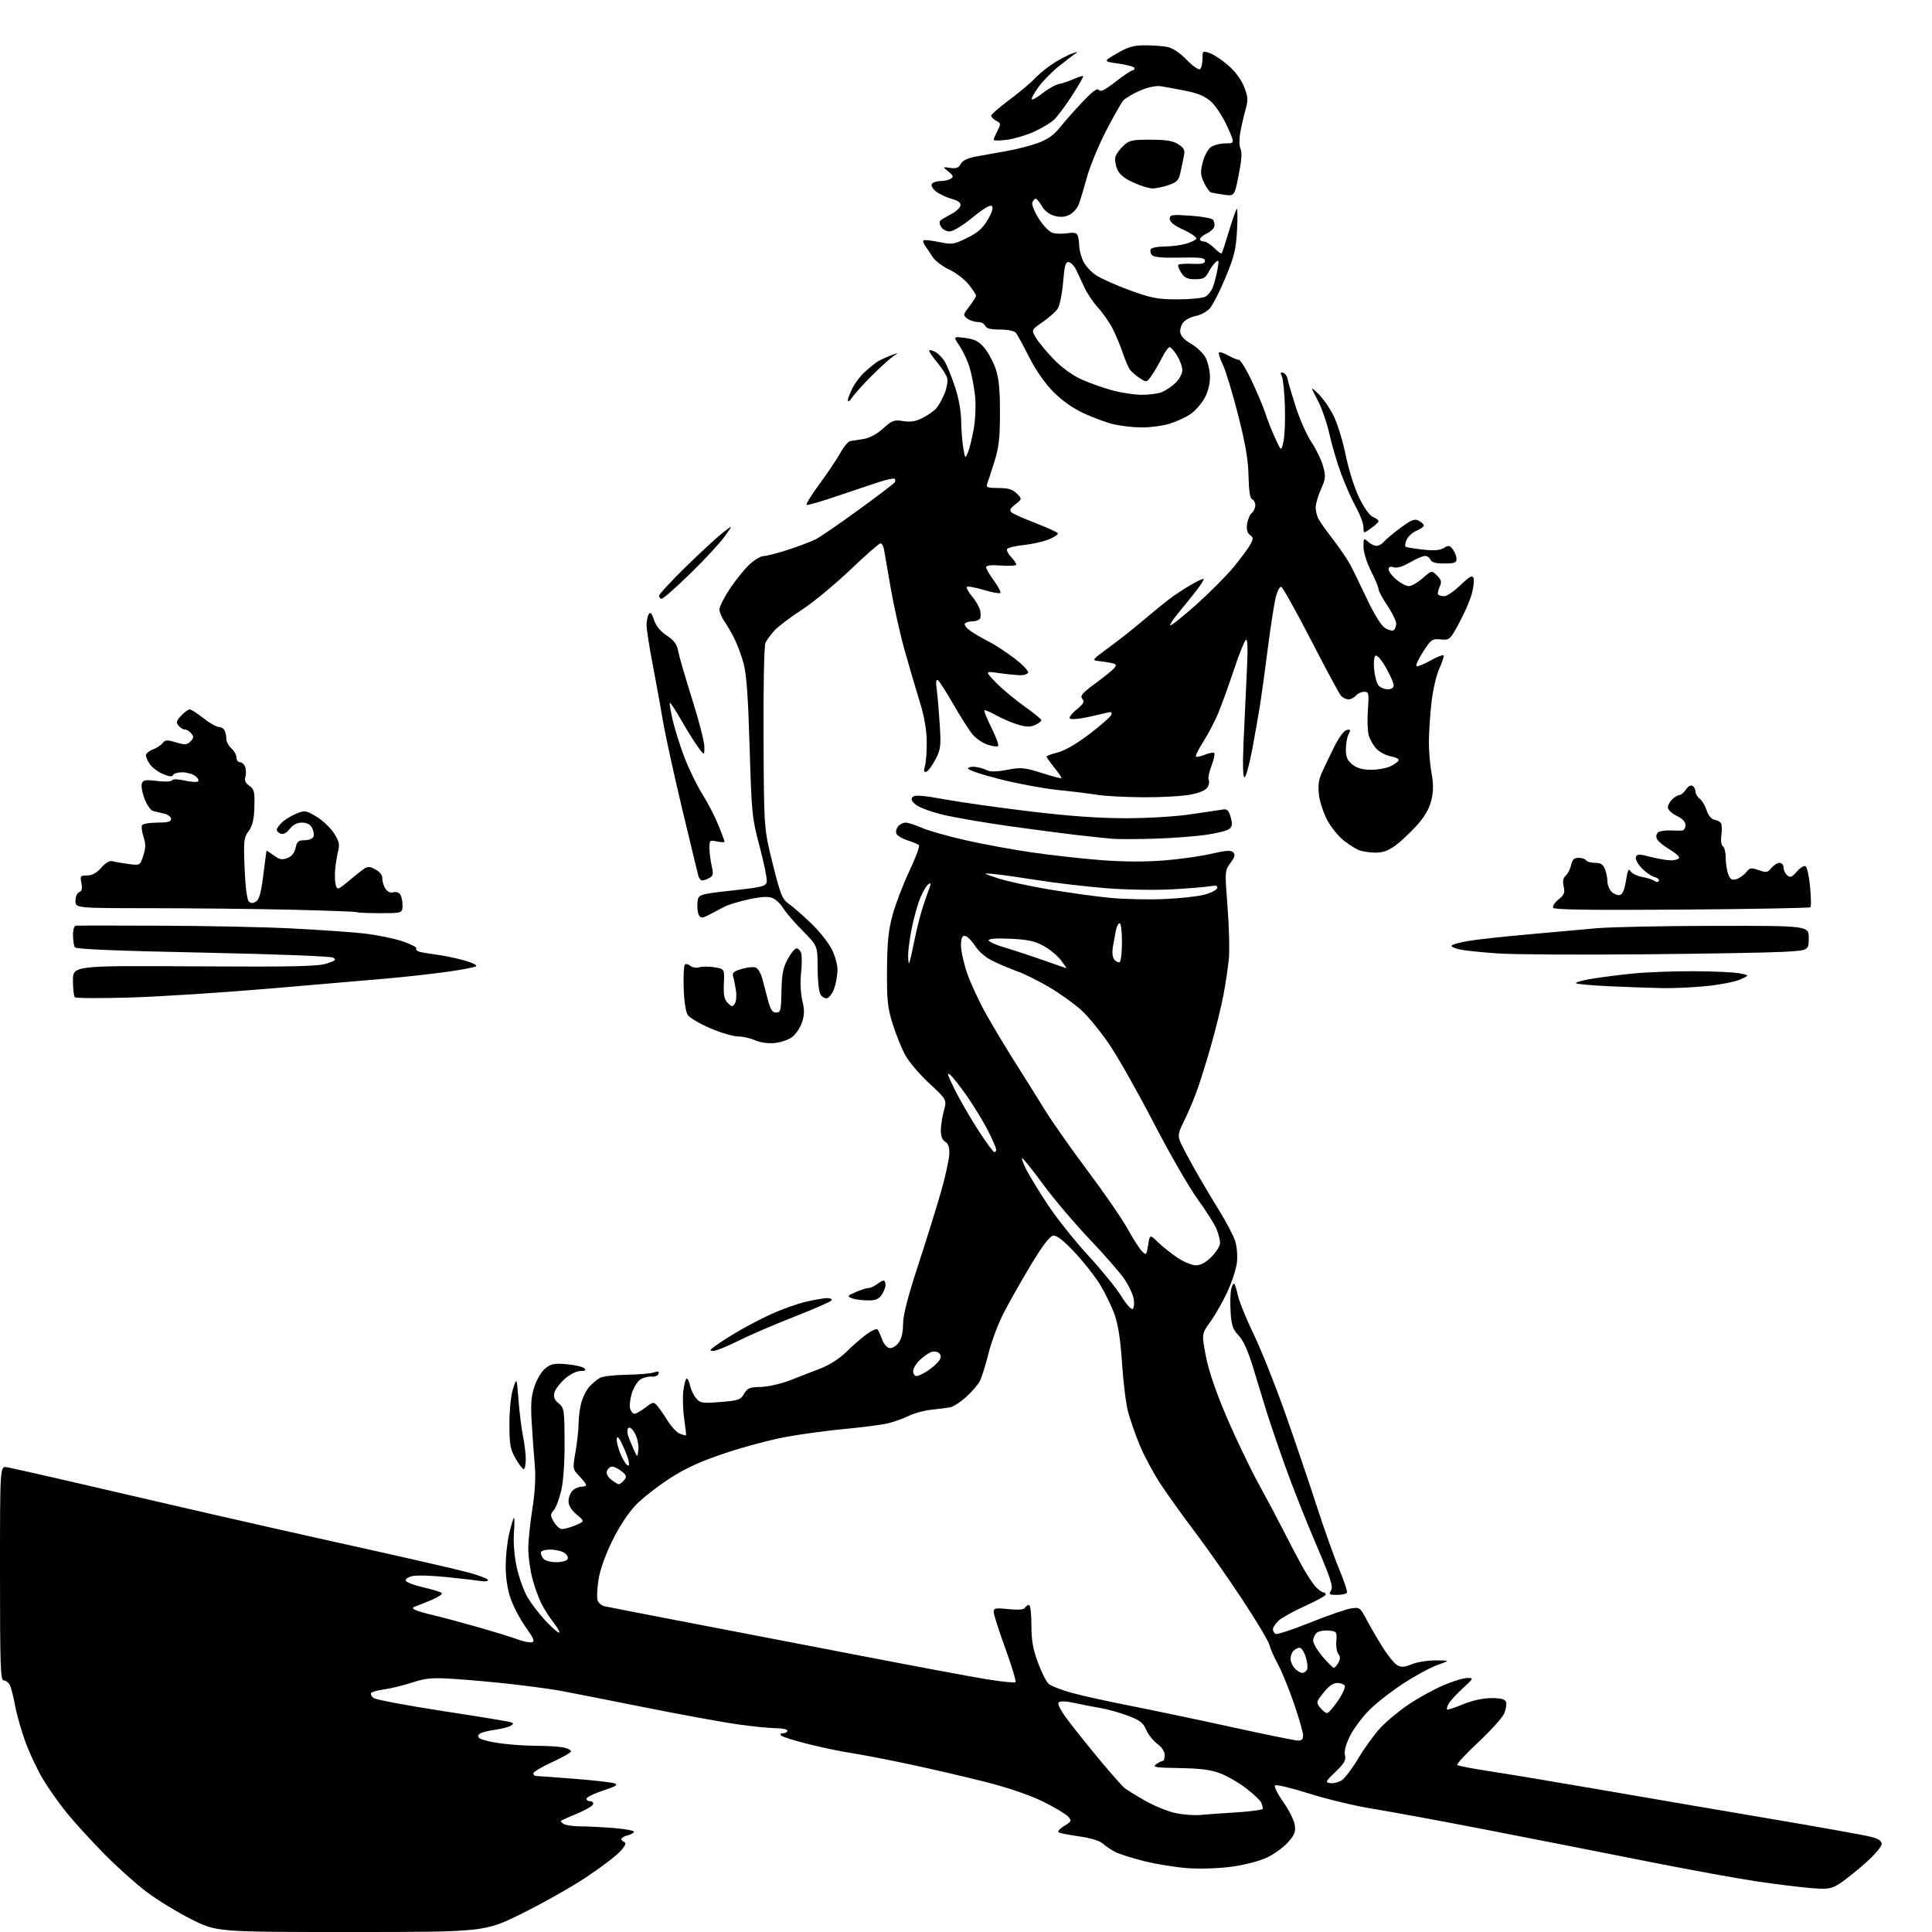 <?xml version="1.0" encoding="UTF-8" standalone="no"?>
<svg 
  version="1.1" 
  xmlns="http://www.w3.org/2000/svg" 
  xmlns:xlink="http://www.w3.org/1999/xlink" 
  xmlns:svg="http://www.w3.org/2000/svg"
  xmlns:rdf="http://www.w3.org/1999/02/22-rdf-syntax-ns#"
  xmlns:cc="http://creativecommons.org/ns#"
  xmlns:dc="http://purl.org/dc/elements/1.1/"
  viewBox="0 0 768 768"
  width="768"
  height="768"
>
<style>svg {background-color: white; }</style>"
<path stroke="none" fill="black" fill-rule="evenodd" d="M139.42,768.00C86.18,768.00 86.18,768.00 76.07,762.94C70.51,760.15 62.48,755.25 58.23,752.03C53.98,748.81 46.36,741.98 41.31,736.84C36.25,731.70 29.61,724.42 26.54,720.65C23.48,716.88 19.17,710.78 16.98,707.09C14.79,703.40 11.69,696.78 10.08,692.37C8.47,687.97 6.63,681.48 5.99,677.96C5.35,674.44 4.40,670.75 3.88,669.78C3.36,668.80 2.27,668.00 1.46,668.00C0.20,668.00 -0.00,662.14 -0.00,625.39C-0.00,582.77 -0.00,582.77 2.75,583.25C4.26,583.51 12.70,585.39 21.50,587.41C30.30,589.44 52.80,594.65 71.50,598.98C90.20,603.32 121.92,610.49 142.00,614.92C162.07,619.35 181.99,623.94 186.25,625.10C190.51,626.27 194.00,627.62 194.00,628.09C194.00,628.56 192.76,628.75 191.25,628.50C189.74,628.25 183.69,627.55 177.80,626.94C171.92,626.32 165.71,626.13 164.00,626.50C162.29,626.88 161.07,627.70 161.28,628.34C161.49,628.97 164.64,630.17 168.27,631.00C171.90,631.82 175.20,632.83 175.59,633.24C175.99,633.64 174.33,634.82 171.90,635.85C169.48,636.89 166.60,638.05 165.50,638.43C163.84,639.02 163.75,639.27 165.00,639.94C165.82,640.38 168.97,641.31 172.00,642.00C175.03,642.69 182.90,644.80 189.50,646.68C196.10,648.56 203.36,650.80 205.64,651.64C207.92,652.49 210.51,653.03 211.40,652.84C212.70,652.57 212.22,651.37 208.98,646.82C206.76,643.69 204.05,638.56 202.97,635.41C201.72,631.79 201.01,627.08 201.02,622.59C201.02,618.69 201.64,612.89 202.40,609.70C203.15,606.52 203.99,603.68 204.27,603.40C204.55,603.12 204.56,605.73 204.30,609.19C204.01,612.97 204.44,618.45 205.38,622.86C206.24,626.91 208.16,632.30 209.65,634.84C211.14,637.39 214.37,641.61 216.82,644.24C219.27,646.86 221.70,649.00 222.22,649.00C222.74,649.00 221.84,647.31 220.22,645.25C218.59,643.19 216.34,639.67 215.21,637.44C214.08,635.21 212.44,630.64 211.58,627.30C210.71,623.95 210.00,618.71 210.00,615.65C210.00,612.58 210.72,605.51 211.61,599.93C212.65,593.37 213.00,587.27 212.60,582.64C212.26,578.72 211.71,571.16 211.38,565.85C210.90,558.24 211.13,555.12 212.46,551.11C213.42,548.24 215.32,545.10 216.83,543.91C219.08,542.12 220.41,541.87 225.37,542.31C228.59,542.60 231.72,543.32 232.32,543.92C233.09,544.69 232.65,545.00 230.73,545.00C229.18,545.00 226.60,546.29 224.53,548.11C222.58,549.82 220.71,552.30 220.38,553.61C219.94,555.36 220.39,556.50 222.07,557.86C224.25,559.62 224.37,560.39 224.43,573.11C224.47,581.28 223.96,588.84 223.10,592.50C222.34,595.80 221.00,599.32 220.14,600.32C218.73,601.94 218.72,602.42 220.07,604.81C220.89,606.28 222.25,607.62 223.08,607.78C223.91,607.94 226.37,607.33 228.54,606.42C232.49,604.77 232.49,604.77 229.24,602.06C227.11,600.28 226.00,598.46 226.00,596.75C226.00,595.32 226.71,593.44 227.57,592.57C228.44,591.71 230.01,591.00 231.07,591.00C232.13,591.00 233.00,590.69 233.00,590.30C233.00,589.92 231.78,588.34 230.30,586.79C227.61,583.99 227.60,583.94 228.80,576.97C229.46,573.11 230.00,568.06 230.01,565.73C230.01,563.40 230.50,559.70 231.10,557.50C231.70,555.30 233.16,552.45 234.35,551.16C235.53,549.87 237.40,548.32 238.50,547.71C239.60,547.10 244.32,546.55 249.00,546.49C253.68,546.42 258.57,546.01 259.87,545.58C261.66,544.98 262.12,545.12 261.76,546.15C261.49,546.89 260.25,547.38 258.99,547.23C257.73,547.09 255.72,547.61 254.54,548.38C253.35,549.16 251.82,551.66 251.13,553.94C250.45,556.22 250.17,558.97 250.51,560.04C250.86,561.12 251.62,562.00 252.22,562.00C252.82,562.00 254.76,560.89 256.54,559.54C259.56,557.24 259.86,557.19 261.25,558.79C262.07,559.73 263.95,562.43 265.42,564.80C266.88,567.16 269.08,569.47 270.29,569.93C271.51,570.39 272.59,570.69 272.70,570.60C272.82,570.50 272.49,567.52 271.97,563.96C271.46,560.41 271.31,555.36 271.65,552.75C271.98,550.14 272.59,548.00 273.00,548.00C273.41,548.00 274.00,549.27 274.31,550.81C274.62,552.36 275.69,554.60 276.69,555.78C278.36,557.78 279.12,557.90 286.39,557.32C293.54,556.75 294.41,556.45 295.78,554.06C297.08,551.79 297.99,551.42 302.39,551.33C305.22,551.27 310.41,550.10 314.00,548.71C317.57,547.32 323.12,545.17 326.31,543.93C329.74,542.60 333.84,539.96 336.31,537.51C338.62,535.22 342.20,532.08 344.28,530.54C346.35,528.99 348.38,528.04 348.78,528.43C349.17,528.82 349.99,530.57 350.59,532.32C351.19,534.07 352.50,535.66 353.50,535.86C354.55,536.06 356.10,535.21 357.14,533.86C358.34,532.30 358.96,529.76 358.98,526.35C358.99,522.81 360.87,515.48 365.00,502.85C368.31,492.76 372.41,479.55 374.14,473.50C375.86,467.45 377.31,460.78 377.37,458.67C377.44,456.00 376.95,454.55 375.74,453.87C374.61,453.24 374.00,451.69 374.00,449.46C374.00,447.57 374.54,444.03 375.19,441.58C376.38,437.13 376.38,437.13 369.41,430.67C365.57,427.12 361.25,422.03 359.81,419.36C358.36,416.69 356.13,411.12 354.84,407.00C352.83,400.54 352.51,397.55 352.60,385.50C352.68,374.55 353.16,369.79 354.83,363.65C356.01,359.33 359.01,351.48 361.51,346.22C364.00,340.95 365.70,336.33 365.27,335.94C364.85,335.56 362.78,334.69 360.68,334.02C358.58,333.35 356.62,332.16 356.32,331.39C356.02,330.61 356.33,329.31 357.01,328.49C357.69,327.67 359.03,327.00 360.00,327.00C360.96,327.00 363.82,327.92 366.37,329.04C368.91,330.17 376.73,332.39 383.74,333.98C390.76,335.58 402.80,337.79 410.50,338.89C418.20,340.00 430.57,341.37 438.00,341.94C446.85,342.61 455.45,342.64 462.96,342.02C469.26,341.50 477.71,340.30 481.72,339.35C487.33,338.03 489.30,337.90 490.21,338.81C491.11,339.71 490.86,340.70 489.12,343.06C486.87,346.10 486.86,346.27 487.97,360.57C488.59,368.52 488.82,377.83 488.48,381.26C488.13,384.69 487.18,391.10 486.35,395.50C485.52,399.90 483.27,409.05 481.35,415.83C479.42,422.61 476.75,431.08 475.41,434.64C474.07,438.21 471.85,443.33 470.49,446.02C468.54,449.87 468.22,451.44 468.97,453.43C469.50,454.81 472.03,459.67 474.59,464.22C477.15,468.78 481.62,476.32 484.52,481.00C487.42,485.68 490.35,491.25 491.02,493.39C491.69,495.53 492.00,499.35 491.69,501.89C491.39,504.42 489.69,509.65 487.91,513.50C486.13,517.35 483.10,522.69 481.17,525.37C477.66,530.23 477.66,530.23 479.35,539.09C480.47,544.90 483.30,553.21 487.57,563.22C491.16,571.63 496.93,583.67 500.40,590.00C503.87,596.33 508.40,604.88 510.48,609.00C512.55,613.12 515.75,619.20 517.58,622.51C519.41,625.81 521.84,629.53 522.99,630.76C524.14,631.99 525.51,633.00 526.04,633.00C526.57,633.00 527.00,633.39 527.00,633.86C527.00,634.33 523.29,636.38 518.75,638.43C514.21,640.47 509.49,643.09 508.25,644.24C507.01,645.40 506.00,646.92 506.00,647.62C506.00,648.31 506.45,649.16 507.01,649.50C507.56,649.85 513.71,647.84 520.67,645.05C527.63,642.26 534.96,639.71 536.95,639.39C540.50,638.82 540.64,638.93 543.42,644.16C544.98,647.10 547.89,652.07 549.88,655.21C551.87,658.36 554.41,661.41 555.52,662.01C557.04,662.83 558.45,662.71 561.24,661.55C563.27,660.70 567.54,660.01 570.72,660.03C576.50,660.07 576.50,660.07 571.50,661.83C568.75,662.79 562.65,666.09 557.95,669.14C553.24,672.20 547.12,676.98 544.33,679.77C541.54,682.55 538.09,687.19 536.65,690.07C534.94,693.50 534.25,696.15 534.65,697.73C535.13,699.67 534.40,700.96 530.90,704.32C526.83,708.22 526.69,708.52 528.83,708.83C530.09,709.01 532.14,708.48 533.39,707.66C534.65,706.84 537.63,702.87 540.03,698.84C542.42,694.80 546.40,689.35 548.86,686.71C551.33,684.08 556.45,679.86 560.24,677.34C564.03,674.82 570.14,671.47 573.82,669.91C577.49,668.34 581.73,667.04 583.23,667.03C585.90,667.00 585.87,667.08 581.41,671.19C578.91,673.49 576.41,676.23 575.85,677.27C575.30,678.32 575.01,679.34 575.22,679.55C575.43,679.77 578.28,678.84 581.55,677.49C585.23,675.98 589.52,675.04 592.78,675.02C596.60,675.01 598.22,675.42 598.65,676.52C598.97,677.35 598.66,679.40 597.97,681.07C597.28,682.73 592.65,687.89 587.68,692.53C582.70,697.17 578.92,701.26 579.28,701.61C579.63,701.96 585.45,703.08 592.21,704.10C598.97,705.12 618.90,708.45 636.50,711.49C654.10,714.53 684.34,719.71 703.69,722.98C723.05,726.26 740.93,729.46 743.44,730.09C746.76,730.92 748.00,731.73 748.00,733.05C748.00,734.05 745.04,737.49 741.43,740.69C737.82,743.88 733.21,747.54 731.18,748.82C727.92,750.87 726.67,751.07 720.17,750.57C716.14,750.26 706.46,749.07 698.67,747.93C690.88,746.78 671.23,743.20 655.00,739.97C638.77,736.74 610.42,731.17 592.00,727.58C573.58,724.00 552.80,720.16 545.83,719.04C538.86,717.93 527.43,715.20 520.42,712.97C513.41,710.75 507.31,709.29 506.86,709.74C506.41,710.19 507.86,713.12 510.08,716.25C512.30,719.38 514.36,723.46 514.66,725.32C515.12,728.11 514.67,729.31 512.04,732.30C510.29,734.29 506.51,737.03 503.63,738.40C500.56,739.85 494.69,741.37 489.45,742.06C484.29,742.75 476.90,742.98 472.00,742.62C467.32,742.26 459.68,741.03 455.00,739.87C450.32,738.71 445.15,737.09 443.50,736.27C441.85,735.44 439.58,733.93 438.46,732.91C437.20,731.76 433.66,730.66 429.10,730.01C425.07,729.44 421.33,728.71 420.80,728.38C420.27,728.05 421.27,726.91 423.03,725.84C426.01,724.02 426.11,723.78 424.60,722.11C423.71,721.12 419.27,718.47 414.74,716.22C409.68,713.71 401.09,710.75 392.50,708.54C384.80,706.57 371.24,703.40 362.38,701.51C353.51,699.61 342.93,697.56 338.88,696.95C334.82,696.34 327.00,694.72 321.50,693.35C316.00,691.98 311.07,690.44 310.55,689.93C309.96,689.35 310.24,689.00 311.30,689.00C312.24,689.00 313.00,688.55 313.00,688.00C313.00,687.45 311.05,687.00 308.67,687.00C306.29,687.00 299.43,686.32 293.42,685.48C287.42,684.65 270.35,681.53 255.50,678.55C240.65,675.58 225.80,672.65 222.50,672.06C219.20,671.46 210.88,670.32 204.00,669.54C197.12,668.75 186.72,667.80 180.89,667.42C171.68,666.84 169.43,667.02 163.89,668.82C160.37,669.96 155.36,671.20 152.74,671.56C150.12,671.93 147.76,672.58 147.50,673.00C147.24,673.43 147.67,674.31 148.46,674.96C149.24,675.62 161.50,677.93 175.69,680.11C189.89,682.28 202.16,684.30 202.97,684.59C204.27,685.05 204.27,685.22 202.97,686.04C202.16,686.55 199.42,687.25 196.88,687.60C194.34,687.94 191.64,688.60 190.89,689.07C189.96,689.64 189.85,690.25 190.53,690.93C191.09,691.49 194.68,692.40 198.52,692.95C202.36,693.51 208.93,693.97 213.12,693.98C217.32,693.99 222.16,694.28 223.88,694.62C225.59,694.97 227.00,695.66 227.00,696.15C227.00,696.65 223.62,698.59 219.50,700.47C215.37,702.35 212.00,704.36 212.00,704.94C212.00,705.52 212.54,706.00 213.19,706.00C213.85,706.00 220.68,706.49 228.37,707.10C236.07,707.70 243.24,708.52 244.31,708.92C245.82,709.48 244.83,710.10 239.91,711.72C236.42,712.86 233.40,714.29 233.20,714.90C233.00,715.50 233.58,716.00 234.50,716.00C235.42,716.00 235.98,716.56 235.76,717.23C235.53,717.91 232.68,719.58 229.42,720.93C226.16,722.28 223.29,723.55 223.03,723.75C222.77,723.95 223.22,724.53 224.03,725.04C224.84,725.55 227.75,725.98 230.50,725.99C233.25,726.00 239.21,726.30 243.75,726.65C248.29,727.01 252.00,727.67 252.00,728.13C252.00,728.59 250.88,729.24 249.50,729.59C248.12,729.93 247.00,730.58 247.00,731.03C247.00,731.47 247.56,732.04 248.25,732.29C249.08,732.58 248.49,733.84 246.50,736.00C244.85,737.80 238.78,742.41 233.00,746.24C227.22,750.08 215.79,756.54 207.58,760.61C192.66,768.00 192.66,768.00 139.42,768.00zM477.00,721.48C479.48,721.25 486.11,720.78 491.75,720.43C497.39,720.07 502.00,719.42 502.00,718.97C502.00,718.53 501.74,717.48 501.41,716.64C501.09,715.80 498.42,713.25 495.48,710.98C492.54,708.71 487.86,705.99 485.08,704.94C481.35,703.52 477.12,702.97 468.88,702.84C459.32,702.69 457.99,702.48 459.56,701.33C460.56,700.60 461.75,700.00 462.19,700.00C462.64,700.00 463.00,698.96 463.00,697.69C463.00,696.28 461.83,694.51 460.00,693.16C458.35,691.94 456.37,689.43 455.60,687.58C454.45,684.83 453.13,683.82 448.35,682.02C445.13,680.81 440.25,679.45 437.50,678.98C434.75,678.52 430.09,677.61 427.15,676.96C423.72,676.21 421.46,676.14 420.84,676.76C420.22,677.38 421.76,680.19 425.12,684.61C428.01,688.40 433.76,695.55 437.91,700.50C442.07,705.45 446.15,710.06 446.98,710.74C447.82,711.42 451.43,713.66 455.00,715.70C458.57,717.75 463.98,719.98 467.00,720.66C470.02,721.34 474.52,721.71 477.00,721.48zM515.75,691.89C517.42,691.97 518.00,691.45 518.00,689.85C518.00,688.67 516.36,682.93 514.35,677.10C512.35,671.27 509.47,664.25 507.97,661.50C506.46,658.75 504.96,655.33 504.63,653.90C504.30,652.46 499.47,644.36 493.88,635.90C488.30,627.43 479.77,615.27 474.92,608.87C470.08,602.47 463.89,593.83 461.17,589.66C458.45,585.49 454.83,578.73 453.12,574.64C451.42,570.55 449.32,564.57 448.46,561.35C447.60,558.13 446.51,549.42 446.03,542.00C445.44,532.85 444.50,526.62 443.11,522.68C441.98,519.48 439.39,514.12 437.36,510.77C435.32,507.42 430.73,501.58 427.16,497.79C422.63,492.98 420.06,490.99 418.65,491.20C417.28,491.40 414.44,495.12 409.84,502.75C406.11,508.93 401.26,517.50 399.05,521.79C396.84,526.07 394.09,533.36 392.95,537.98C391.80,542.60 390.24,547.57 389.49,549.02C388.74,550.46 386.31,553.29 384.09,555.30C381.87,557.31 379.03,559.16 377.78,559.41C376.52,559.66 373.17,560.10 370.32,560.38C367.47,560.66 363.42,561.75 361.32,562.80C359.22,563.85 355.48,565.19 353.00,565.79C350.52,566.38 342.88,567.38 336.00,568.02C329.12,568.65 318.55,570.07 312.50,571.19C306.45,572.30 295.52,575.21 288.20,577.66C278.41,580.94 272.63,583.58 266.26,587.68C261.51,590.75 255.46,595.47 252.83,598.17C249.90,601.19 246.28,606.66 243.49,612.29C240.69,617.96 238.55,623.94 237.93,627.85C237.38,631.34 237.20,635.05 237.53,636.09C237.86,637.14 239.12,638.23 240.32,638.51C241.52,638.79 257.57,641.91 276.00,645.44C294.43,648.97 325.70,654.99 345.50,658.82C365.30,662.65 386.35,666.57 392.27,667.54C398.19,668.51 403.32,669.02 403.66,668.67C404.01,668.33 402.20,662.30 399.64,655.27C397.08,648.25 394.99,641.72 395.00,640.77C395.00,639.25 395.73,639.11 400.86,639.64C404.75,640.05 406.96,639.88 407.42,639.13C407.80,638.51 408.54,638.00 409.06,638.00C409.58,638.00 410.00,641.57 410.00,645.94C410.00,652.02 410.61,655.52 412.59,660.87C414.01,664.71 415.92,668.52 416.84,669.35C417.75,670.17 421.88,671.78 426.00,672.92C430.12,674.06 440.48,676.35 449.00,678.02C457.52,679.68 475.52,683.46 489.00,686.41C502.48,689.36 514.51,691.83 515.75,691.89zM527.50,680.98C528.05,680.99 530.01,678.78 531.86,676.07C533.70,673.37 534.91,670.67 534.55,670.07C534.18,669.48 532.82,669.00 531.53,669.00C529.99,669.00 528.11,670.33 526.12,672.84C523.20,676.54 523.15,676.77 524.79,678.83C525.73,680.01 526.95,680.98 527.50,680.98zM517.69,665.00C518.44,665.00 519.31,664.34 519.62,663.54C519.93,662.74 519.66,660.49 519.01,658.54C518.37,656.59 517.29,655.00 516.62,655.00C515.95,655.00 514.86,655.54 514.20,656.20C513.54,656.86 513.00,658.29 513.00,659.37C513.00,660.46 513.74,662.17 514.65,663.17C515.57,664.18 516.93,665.00 517.69,665.00zM530.21,662.97C530.61,662.99 531.43,662.07 532.03,660.94C532.84,659.42 532.84,658.51 532.02,657.52C531.40,656.77 531.03,654.44 531.20,652.33C531.49,648.65 531.37,648.49 528.18,648.18C526.36,648.01 524.22,648.40 523.43,649.05C522.65,649.71 522.00,651.13 522.00,652.20C522.00,653.28 523.69,656.13 525.75,658.55C527.81,660.96 529.82,662.95 530.21,662.97zM531.43,634.00C528.36,634.00 528.11,633.80 529.11,632.20C530.03,630.72 528.95,627.39 523.18,613.95C519.30,604.90 513.79,590.98 510.94,583.00C508.09,575.02 504.71,565.12 503.44,561.00C502.17,556.88 499.78,549.06 498.13,543.62C496.12,536.99 494.22,532.80 492.36,530.86C490.06,528.45 489.52,526.89 489.18,521.51C488.96,517.96 489.07,513.86 489.43,512.41C489.80,510.95 490.34,510.01 490.64,510.30C490.93,510.60 491.61,512.79 492.14,515.17C492.67,517.55 495.49,524.45 498.41,530.50C501.33,536.55 506.90,550.50 510.79,561.50C514.67,572.50 520.34,589.17 523.37,598.54C526.40,607.90 530.47,619.33 532.41,623.93C534.35,628.53 535.70,632.68 535.41,633.15C535.12,633.62 533.33,634.00 531.43,634.00zM221.14,621.00C223.20,621.00 225.20,620.48 225.59,619.85C225.99,619.21 225.48,618.09 224.46,617.35C223.45,616.61 220.90,616.00 218.81,616.00C216.35,616.00 215.00,616.46 215.00,617.30C215.00,618.01 215.54,619.14 216.20,619.80C216.86,620.46 219.08,621.00 221.14,621.00zM245.99,590.00C246.41,590.00 247.36,589.27 248.10,588.39C249.24,587.00 249.10,586.50 247.11,584.89C245.83,583.85 244.14,583.00 243.36,583.00C242.58,583.00 241.65,583.75 241.30,584.66C240.90,585.72 241.49,586.98 242.94,588.16C244.20,589.17 245.57,590.00 245.99,590.00zM208.18,584.00C207.74,584.00 206.27,582.09 204.93,579.75C202.82,576.07 202.50,574.23 202.50,566.00C202.50,560.41 203.10,554.65 203.96,552.00C205.41,547.50 205.41,547.50 206.11,556.50C206.49,561.45 207.29,567.92 207.90,570.89C208.50,573.85 209.00,578.01 209.00,580.14C209.00,582.26 208.63,584.00 208.18,584.00zM249.89,582.57C250.42,582.24 249.66,579.33 248.16,575.93C246.31,571.72 245.40,570.48 245.19,571.89C245.01,573.01 245.79,576.00 246.91,578.53C248.03,581.07 249.37,582.89 249.89,582.57zM253.76,576.31C253.95,574.56 253.40,571.73 252.52,570.03C251.64,568.33 250.47,567.21 249.92,567.55C249.37,567.89 249.22,569.14 249.58,570.33C249.94,571.53 250.95,574.08 251.82,576.00C253.40,579.50 253.40,579.50 253.76,576.31zM364.35,547.00C365.10,547.00 367.19,545.99 369.01,544.75C370.83,543.51 372.79,541.72 373.38,540.78C374.15,539.54 374.14,538.74 373.33,537.93C372.71,537.31 371.37,537.07 370.35,537.39C369.33,537.71 367.26,539.13 365.75,540.53C364.24,541.93 363.00,543.96 363.00,545.04C363.00,546.12 363.61,547.00 364.35,547.00zM283.63,537.00C281.94,537.00 281.99,536.80 284.12,535.18C285.43,534.18 289.29,531.68 292.70,529.64C296.11,527.59 302.26,524.36 306.37,522.47C310.48,520.57 316.69,518.34 320.17,517.52C323.65,516.70 327.54,516.02 328.81,516.01C330.08,516.01 330.86,516.42 330.54,516.93C330.23,517.44 323.54,520.37 315.69,523.44C307.83,526.52 297.84,530.82 293.47,533.01C289.11,535.21 284.68,537.00 283.63,537.00zM450.24,520.35C450.78,520.02 450.98,518.24 450.68,516.40C450.38,514.56 448.67,510.93 446.88,508.33C445.09,505.73 438.87,498.62 433.06,492.53C427.25,486.44 418.94,476.63 414.60,470.72C410.25,464.81 406.51,460.16 406.28,460.39C406.05,460.62 406.85,462.75 408.06,465.12C409.27,467.50 413.10,473.73 416.56,478.97C420.02,484.21 427.20,493.23 432.52,499.00C437.83,504.77 443.77,512.08 445.72,515.23C447.67,518.38 449.70,520.69 450.24,520.35zM344.69,516.93C342.39,516.89 339.60,516.49 338.50,516.03C336.71,515.29 336.90,515.03 340.22,513.60C342.26,512.72 344.54,512.00 345.28,512.00C346.01,512.00 347.49,511.34 348.56,510.53C349.63,509.72 350.84,509.05 351.25,509.03C351.66,509.01 352.00,509.80 352.00,510.78C352.00,511.76 351.30,513.56 350.44,514.78C349.24,516.50 347.94,516.98 344.69,516.93zM475.35,502.98C477.27,502.99 479.31,501.89 481.60,499.60C483.47,497.73 485.00,495.24 485.00,494.07C485.00,492.90 484.34,490.36 483.54,488.44C482.74,486.52 479.35,481.20 476.02,476.61C472.69,472.02 464.98,458.65 458.89,446.89C452.80,435.12 444.95,421.16 441.43,415.86C437.91,410.56 432.67,404.09 429.79,401.50C426.90,398.90 421.15,394.80 417.02,392.38C412.88,389.96 407.48,387.25 405.00,386.36C402.52,385.48 398.19,383.68 395.37,382.36C391.96,380.77 389.37,378.64 387.61,375.99C386.16,373.79 384.30,372.00 383.49,372.00C382.43,372.00 382.00,373.11 382.00,375.82C382.00,377.93 383.10,382.89 384.45,386.84C385.79,390.80 389.23,398.19 392.08,403.27C394.94,408.35 400.28,417.23 403.95,423.00C407.61,428.77 412.83,437.10 415.53,441.50C418.24,445.90 425.84,456.70 432.42,465.50C439.01,474.30 446.13,484.65 448.25,488.50C450.36,492.35 452.91,496.32 453.91,497.33C455.66,499.10 455.74,499.02 456.40,494.92C457.07,490.68 457.07,490.68 460.29,493.78C462.05,495.49 465.52,498.25 468.00,499.92C470.48,501.60 473.78,502.97 475.35,502.98zM395.25,457.98C395.66,457.99 396.00,457.54 396.00,456.97C396.00,456.41 394.59,453.14 392.87,449.72C391.15,446.30 387.53,440.29 384.82,436.36C382.12,432.44 378.97,428.39 377.83,427.36C376.22,425.92 376.59,427.20 379.46,433.00C381.51,437.12 385.73,444.43 388.84,449.23C391.95,454.04 394.84,457.98 395.25,457.98zM307.86,414.63C305.27,414.87 302.14,414.42 300.14,413.52C298.28,412.68 295.23,412.00 293.35,412.00C291.47,412.00 286.51,410.54 282.33,408.75C278.15,406.96 274.13,404.58 273.39,403.46C272.59,402.25 271.93,397.91 271.77,392.80C271.62,388.06 271.83,383.85 272.23,383.45C272.63,383.05 273.62,383.27 274.43,383.94C275.25,384.62 276.83,384.87 277.99,384.50C279.14,384.14 281.87,384.14 284.05,384.51C288.01,385.18 288.01,385.18 287.75,391.05C287.56,395.60 287.90,397.33 289.29,398.71C290.85,400.28 291.20,400.31 292.08,399.00C292.63,398.18 292.86,395.93 292.59,394.00C292.32,392.07 291.82,389.57 291.48,388.43C290.96,386.69 291.49,386.17 294.83,385.17C297.01,384.52 299.51,384.26 300.39,384.59C301.26,384.93 302.43,386.85 302.97,388.85C303.51,390.86 304.54,394.75 305.26,397.50C306.27,401.36 307.01,402.50 308.53,402.50C310.32,402.50 310.51,401.73 310.65,394.00C310.78,387.20 311.27,384.66 313.13,381.25C314.41,378.91 315.98,377.00 316.62,377.00C317.26,377.00 318.08,377.78 318.45,378.73C318.81,379.68 318.81,383.25 318.44,386.68C318.05,390.38 318.25,394.86 318.94,397.73C319.84,401.52 319.81,403.39 318.80,406.43C318.08,408.56 316.31,411.19 314.86,412.26C313.41,413.34 310.26,414.40 307.86,414.63zM52.00,396.52C40.17,396.88 30.16,396.84 29.75,396.42C29.34,396.01 29.00,393.01 29.00,389.76C29.00,383.85 29.00,383.85 77.25,384.14C116.36,384.38 126.32,384.17 129.81,383.04C133.42,381.87 133.84,381.49 132.38,380.67C131.39,380.12 109.14,379.26 80.57,378.68C46.79,378.00 30.26,377.32 29.77,376.58C29.36,375.99 29.02,373.81 29.02,371.75C29.01,369.44 29.48,367.98 30.25,367.94C30.94,367.90 46.12,367.92 64.00,367.98C81.88,368.03 105.28,368.52 116.00,369.07C126.72,369.61 139.55,370.50 144.50,371.05C149.45,371.59 156.32,372.97 159.76,374.10C163.20,375.24 165.78,376.55 165.49,377.01C165.21,377.48 165.76,378.08 166.74,378.34C167.71,378.61 170.75,379.12 173.50,379.48C176.25,379.83 181.11,380.83 184.30,381.71C187.50,382.58 189.75,383.64 189.30,384.07C188.86,384.50 183.32,385.55 177.00,386.41C170.68,387.27 160.10,388.44 153.50,389.00C146.90,389.57 126.20,391.35 107.50,392.95C88.80,394.55 63.83,396.16 52.00,396.52zM328.73,396.81C327.85,396.98 326.65,396.22 326.07,395.13C325.48,394.03 325.00,389.27 325.00,384.55C325.00,375.98 325.00,375.98 319.04,369.96C315.76,366.65 312.31,362.65 311.37,361.06C310.44,359.47 308.60,357.68 307.28,357.08C305.50,356.27 303.12,356.36 297.88,357.46C294.02,358.26 289.55,359.61 287.93,360.46C286.32,361.31 283.60,362.73 281.89,363.63C279.28,365.00 278.63,365.04 277.88,363.88C277.38,363.12 277.10,360.93 277.24,359.00C277.50,355.50 277.50,355.50 291.00,354.00C303.34,352.63 304.53,352.32 304.80,350.42C304.96,349.27 303.68,342.97 301.94,336.42C298.93,325.00 298.76,323.34 297.99,297.00C297.40,277.14 296.74,267.89 295.59,263.72C294.72,260.54 293.05,256.04 291.87,253.72C290.70,251.40 288.90,248.31 287.87,246.85C286.84,245.39 286.00,243.30 286.00,242.21C286.00,241.12 287.89,237.40 290.19,233.95C292.49,230.50 295.98,226.19 297.94,224.37C299.90,222.54 302.46,221.04 303.62,221.03C304.79,221.01 309.21,219.87 313.45,218.48C317.69,217.10 322.59,215.23 324.33,214.33C326.07,213.44 333.71,208.19 341.31,202.67C348.90,197.15 355.36,192.23 355.66,191.75C355.96,191.26 355.96,190.63 355.67,190.34C355.38,190.05 352.97,190.50 350.32,191.34C347.67,192.19 340.11,194.71 333.53,196.95C326.95,199.19 321.17,200.89 320.68,200.73C320.20,200.57 322.46,196.85 325.70,192.47C328.94,188.09 332.71,182.48 334.06,180.01C335.42,177.54 337.20,175.43 338.01,175.33C338.83,175.22 341.21,174.85 343.31,174.51C345.66,174.13 348.63,172.52 351.07,170.32C354.63,167.10 355.41,166.81 359.02,167.39C361.96,167.86 364.02,167.52 366.76,166.12C368.82,165.07 371.24,163.38 372.15,162.36C373.06,161.34 374.54,158.71 375.45,156.51C376.36,154.32 376.85,151.55 376.56,150.36C376.26,149.18 374.42,146.30 372.47,143.97C370.53,141.64 369.14,139.53 369.38,139.29C369.63,139.04 370.70,139.31 371.77,139.88C372.84,140.45 374.45,142.04 375.35,143.41C376.25,144.78 378.11,149.26 379.49,153.38C381.05,158.01 382.03,163.25 382.07,167.18C382.11,170.65 382.49,175.53 382.91,178.00C383.66,182.47 383.67,182.48 384.80,179.77C385.42,178.27 386.45,174.05 387.09,170.39C387.73,166.71 387.97,160.96 387.61,157.51C387.26,154.07 386.31,149.02 385.49,146.28C384.68,143.54 382.85,139.59 381.44,137.50C378.86,133.71 378.86,133.71 383.68,134.34C387.44,134.83 389.10,135.68 391.23,138.18C392.74,139.94 394.76,143.66 395.73,146.44C397.06,150.24 397.50,154.63 397.50,164.00C397.50,174.21 397.08,177.82 395.23,183.72C393.98,187.69 392.70,191.62 392.37,192.47C391.89,193.72 392.72,194.00 396.89,194.00C400.80,194.00 402.51,194.51 404.16,196.16C406.33,198.33 406.33,198.33 403.61,200.50C401.45,202.21 401.16,202.88 402.19,203.73C402.91,204.32 407.20,206.23 411.73,207.97C416.26,209.71 420.19,211.50 420.48,211.96C420.76,212.42 419.15,213.52 416.91,214.42C414.67,215.31 410.16,216.33 406.89,216.67C403.62,217.01 400.68,217.71 400.36,218.22C400.05,218.73 400.74,220.16 401.90,221.39C403.05,222.62 404.00,223.99 404.00,224.43C404.00,224.88 401.30,225.05 398.00,224.81C393.99,224.52 392.00,224.74 392.00,225.49C392.00,226.10 393.40,228.52 395.12,230.85C396.84,233.18 397.96,235.37 397.63,235.71C397.29,236.04 394.31,235.50 391.00,234.50C387.69,233.50 384.71,232.96 384.37,233.30C384.03,233.64 384.93,235.32 386.38,237.03C387.82,238.75 389.27,241.22 389.59,242.52C389.92,243.82 389.89,245.36 389.54,245.94C389.18,246.52 387.81,247.00 386.50,247.00C385.19,247.00 383.86,247.42 383.55,247.92C383.23,248.43 384.22,249.72 385.74,250.79C387.26,251.86 390.52,253.76 393.00,255.01C395.48,256.26 400.11,259.29 403.30,261.74C406.49,264.19 408.92,266.71 408.71,267.35C408.49,267.98 407.00,268.46 405.40,268.41C403.81,268.36 400.02,267.97 397.00,267.54C391.50,266.76 391.50,266.76 395.93,271.35C398.37,273.88 403.41,278.09 407.14,280.72C410.86,283.35 413.93,285.85 413.96,286.27C413.98,286.70 412.88,287.55 411.50,288.18C409.61,289.04 407.98,289.02 404.75,288.07C402.41,287.39 398.52,285.73 396.10,284.40C393.68,283.06 391.52,282.15 391.30,282.37C391.08,282.59 392.36,285.73 394.15,289.35C395.94,292.97 397.11,296.22 396.77,296.57C396.42,296.92 394.54,296.67 392.60,296.03C390.66,295.39 387.97,293.56 386.63,291.97C385.29,290.38 381.87,285.02 379.03,280.06C376.19,275.10 373.40,270.75 372.82,270.39C372.11,269.95 371.96,271.17 372.37,274.12C372.70,276.53 373.23,282.77 373.56,288.00C374.10,296.65 373.94,297.90 371.83,301.95C370.55,304.40 368.92,306.58 368.21,306.80C367.24,307.10 367.11,306.48 367.71,304.35C368.14,302.78 368.45,298.35 368.39,294.50C368.32,289.99 367.34,284.47 365.63,279.00C364.17,274.32 361.47,265.10 359.61,258.50C357.76,251.90 355.24,240.65 354.02,233.50C352.80,226.35 351.61,219.49 351.38,218.25C351.15,217.01 350.52,216.00 349.98,216.00C349.45,216.00 344.02,220.76 337.92,226.58C331.82,232.39 323.16,239.54 318.67,242.46C314.17,245.37 309.32,249.05 307.87,250.63C306.43,252.21 304.82,254.40 304.29,255.50C303.74,256.67 303.42,272.45 303.52,293.50C303.69,329.50 303.69,329.50 307.17,343.39C310.27,355.74 310.98,357.50 313.58,359.30C315.19,360.41 319.12,363.84 322.33,366.91C325.54,369.99 329.25,374.62 330.58,377.22C331.97,379.92 332.97,383.55 332.92,385.72C332.88,387.80 332.28,391.07 331.59,393.00C330.89,394.93 329.61,396.64 328.73,396.81zM661.00,392.80C656.88,392.72 647.57,392.40 640.33,392.08C633.09,391.76 626.87,391.20 626.51,390.85C626.16,390.49 628.94,389.70 632.68,389.09C636.43,388.47 643.77,387.53 649.00,387.00C654.23,386.47 665.02,386.05 673.00,386.07C680.98,386.10 689.30,386.47 691.50,386.91C695.50,387.70 695.50,387.70 691.71,389.38C689.63,390.30 683.55,391.48 678.21,392.00C672.87,392.52 665.12,392.88 661.00,392.80zM423.88,384.89C424.09,384.95 423.14,383.54 421.78,381.75C420.41,379.96 417.32,377.40 414.91,376.05C411.45,374.11 408.70,373.51 401.77,373.17C396.23,372.91 393.00,373.13 393.00,373.77C393.00,374.33 395.81,375.61 399.25,376.62C402.69,377.64 409.55,379.88 414.50,381.62C419.45,383.36 423.67,384.83 423.88,384.89zM361.38,382.92C361.59,382.69 362.52,378.68 363.46,374.00C364.39,369.32 365.99,363.02 367.01,360.00C368.03,356.98 369.19,353.64 369.60,352.59C370.14,351.19 370.00,350.88 369.09,351.45C368.40,351.87 366.99,354.19 365.96,356.59C364.93,358.99 363.39,364.32 362.55,368.44C361.70,372.55 361.00,377.58 361.00,379.62C361.00,381.66 361.17,383.15 361.38,382.92zM445.11,382.43C445.60,382.13 446.00,378.53 446.00,374.44C446.00,370.35 445.59,367.00 445.08,367.00C444.57,367.00 443.91,368.24 443.61,369.75C443.31,371.26 442.78,374.19 442.42,376.26C442.01,378.66 442.22,380.56 443.00,381.50C443.67,382.31 444.63,382.73 445.11,382.43zM652.50,379.36C627.20,379.59 601.55,379.43 595.50,379.01C589.45,378.60 582.81,377.92 580.75,377.52C578.69,377.11 577.00,376.42 577.00,375.99C577.00,375.56 579.87,374.71 583.37,374.10C586.88,373.49 597.57,372.30 607.12,371.47C616.68,370.64 629.00,369.53 634.50,369.01C640.00,368.49 661.26,368.06 681.75,368.04C719.00,368.00 719.00,368.00 719.00,372.90C719.00,377.81 719.00,377.81 708.75,378.38C703.11,378.69 677.80,379.14 652.50,379.36zM151.17,363.00C146.31,363.00 142.15,362.83 141.92,362.61C141.69,362.40 130.03,361.96 116.00,361.63C101.97,361.31 76.89,361.03 60.25,361.02C30.00,361.00 30.00,361.00 30.00,358.11C30.00,356.47 30.65,354.97 31.48,354.65C32.55,354.24 32.79,353.22 32.36,351.04C31.79,348.21 31.95,348.00 34.65,348.00C36.64,348.00 38.40,347.03 40.25,344.92C41.98,342.96 43.59,342.03 44.73,342.34C45.70,342.61 48.56,343.11 51.08,343.45C55.66,344.07 55.66,344.07 56.95,340.16C57.96,337.08 57.99,335.48 57.05,332.64C56.39,330.66 56.14,328.58 56.49,328.02C56.83,327.46 59.57,327.00 62.56,327.00C66.70,327.00 68.00,326.65 68.00,325.52C68.00,324.70 66.76,323.76 65.25,323.43C63.74,323.09 61.74,322.61 60.81,322.36C59.89,322.11 58.37,319.92 57.44,317.49C56.52,315.06 56.04,312.33 56.39,311.42C56.92,310.05 57.93,309.89 62.42,310.45C65.45,310.83 68.06,310.72 68.38,310.19C68.73,309.63 70.73,309.67 73.48,310.30C75.96,310.87 78.33,311.00 78.75,310.59C79.16,310.17 78.62,309.20 77.56,308.42C76.49,307.64 74.17,307.00 72.39,307.00C70.62,307.00 69.00,307.50 68.80,308.10C68.54,308.87 67.32,308.74 64.85,307.71C62.87,306.89 60.53,305.16 59.63,303.88C58.73,302.60 58.00,300.97 58.00,300.25C58.00,299.54 59.24,298.49 60.75,297.93C62.26,297.37 64.02,296.22 64.66,295.39C65.65,294.09 66.43,294.05 69.95,295.10C73.52,296.17 74.31,296.12 75.71,294.72C77.04,293.38 77.10,292.83 76.04,291.55C75.33,290.70 74.19,290.00 73.50,290.00C72.81,290.00 71.67,289.31 70.98,288.47C69.92,287.20 70.10,286.52 72.03,284.47C73.30,283.11 74.83,282.00 75.42,282.01C76.02,282.02 78.48,283.59 80.89,285.51C83.31,287.43 86.07,289.00 87.03,289.00C88.00,289.00 89.06,289.71 89.39,290.58C89.73,291.45 90.00,292.96 90.00,293.93C90.00,294.90 90.90,296.50 92.00,297.50C93.10,298.50 94.00,300.14 94.00,301.15C94.00,302.17 94.64,303.00 95.43,303.00C96.22,303.00 97.15,303.90 97.50,305.00C97.85,306.10 97.86,307.86 97.53,308.91C97.11,310.22 97.62,311.32 99.12,312.37C101.06,313.73 101.29,314.72 101.12,320.71C100.98,325.80 100.40,328.22 98.83,330.39C96.91,333.04 96.78,334.24 97.23,345.20C97.52,352.31 98.19,357.59 98.89,358.29C99.74,359.14 100.52,359.16 101.78,358.37C103.05,357.58 103.81,354.82 104.66,347.90C105.30,342.73 105.87,338.37 105.91,338.22C105.96,338.07 107.26,338.87 108.81,340.02C111.07,341.69 112.13,341.90 114.22,341.11C115.94,340.45 117.04,339.09 117.49,337.06C118.05,334.49 118.63,334.00 121.11,334.00C122.74,334.00 124.31,333.36 124.61,332.58C124.91,331.80 124.65,330.22 124.04,329.08C123.31,327.71 121.94,327.00 120.04,327.00C118.14,327.00 116.47,327.86 115.17,329.51C113.92,331.10 112.62,331.79 111.60,331.40C110.72,331.06 110.00,330.38 110.00,329.89C110.00,329.40 110.89,328.11 111.98,327.02C113.06,325.94 115.60,324.36 117.62,323.51C121.14,322.05 121.48,322.09 125.67,324.55C128.08,325.96 131.21,328.88 132.64,331.04C134.62,334.02 135.07,335.63 134.53,337.73C134.14,339.25 133.59,342.42 133.31,344.77C133.03,347.12 133.08,350.17 133.42,351.54C134.04,354.03 134.07,354.02 140.07,349.02C146.02,344.07 146.14,344.02 149.05,345.53C151.01,346.54 152.00,347.82 152.00,349.33C152.00,350.59 152.61,352.45 153.36,353.47C154.13,354.52 155.37,355.07 156.23,354.74C157.07,354.42 158.26,354.66 158.88,355.28C159.50,355.90 160.00,357.88 160.00,359.70C160.00,363.00 160.00,363.00 151.17,363.00zM668.61,361.58C632.90,361.84 617.89,361.64 617.42,360.87C617.05,360.27 617.98,358.79 619.50,357.59C621.80,355.75 622.14,354.90 621.58,352.36C621.11,350.24 621.36,348.95 622.39,348.09C623.21,347.41 624.16,345.54 624.52,343.93C625.01,341.70 625.72,341.00 627.52,341.00C628.82,341.00 630.16,341.45 630.50,342.00C630.84,342.55 632.45,343.00 634.08,343.00C636.35,343.00 637.28,343.61 638.02,345.57C638.56,346.98 639.00,349.19 639.00,350.49C639.00,351.79 639.73,353.59 640.62,354.48C641.51,355.37 642.97,355.96 643.86,355.79C644.98,355.57 645.75,353.80 646.35,350.05C647.00,345.95 647.44,345.03 648.13,346.27C648.64,347.18 650.73,348.22 652.78,348.59C654.82,348.96 657.02,349.67 657.66,350.18C658.37,350.74 659.05,350.73 659.40,350.16C659.72,349.64 658.96,348.96 657.72,348.64C656.47,348.33 654.16,346.73 652.59,345.10C651.02,343.45 649.99,341.48 650.29,340.69C650.76,339.45 651.57,339.44 656.14,340.63C659.05,341.38 662.66,342.00 664.16,342.00C665.66,342.00 667.13,341.59 667.44,341.10C667.75,340.60 666.03,339.03 663.62,337.62C661.21,336.21 658.94,334.29 658.58,333.36C658.22,332.41 658.50,331.28 659.22,330.81C659.92,330.34 662.08,330.03 664.00,330.12C665.92,330.21 668.06,330.22 668.75,330.14C669.44,330.06 670.00,329.09 670.00,327.98C670.00,326.66 668.79,325.39 666.50,324.30C664.58,323.38 663.00,321.88 663.00,320.97C663.00,320.06 663.82,318.57 664.83,317.65C665.83,316.74 667.13,316.00 667.71,316.00C668.28,316.00 669.40,315.02 670.20,313.83C671.04,312.56 672.13,311.96 672.82,312.39C673.47,312.79 674.00,313.83 674.00,314.70C674.00,315.57 674.74,316.82 675.65,317.49C676.56,318.15 677.79,320.22 678.40,322.08C679.08,324.17 680.27,325.62 681.50,325.85C682.60,326.06 683.79,326.69 684.14,327.24C684.49,327.80 684.55,329.94 684.27,332.00C683.98,334.20 684.23,336.02 684.89,336.43C685.50,336.81 686.00,338.86 686.00,340.99C686.00,343.13 686.45,346.05 687.00,347.50C687.81,349.63 688.44,350.00 690.25,349.46C691.49,349.09 693.23,347.87 694.11,346.75C695.55,344.93 696.10,344.84 699.11,345.89C702.13,346.95 702.68,346.86 704.16,345.04C705.07,343.92 706.54,343.00 707.41,343.00C708.30,343.00 709.00,343.83 709.00,344.88C709.00,345.91 709.66,347.30 710.47,347.97C711.66,348.97 712.37,348.68 714.30,346.43C715.61,344.92 717.16,343.98 717.75,344.35C718.35,344.71 719.15,348.41 719.54,352.55C719.93,356.70 719.99,360.34 719.69,360.64C719.38,360.95 696.40,361.37 668.61,361.58zM462.55,357.40C468.63,357.15 475.80,356.39 478.48,355.72C481.15,355.05 483.55,353.88 483.80,353.11C484.15,352.05 483.48,351.86 480.88,352.31C479.02,352.63 472.10,353.19 465.50,353.54C458.87,353.90 447.23,353.69 439.50,353.06C431.80,352.44 419.65,351.01 412.50,349.88C405.35,348.76 397.48,347.65 395.00,347.43C390.50,347.04 390.50,347.04 396.50,349.07C399.80,350.20 409.02,352.21 417.00,353.56C424.98,354.90 436.00,356.42 441.50,356.93C447.00,357.44 456.47,357.65 462.55,357.40zM279.13,350.00C278.58,350.00 277.91,349.21 277.63,348.25C277.36,347.29 274.44,335.25 271.16,321.50C267.87,307.75 264.43,292.00 263.51,286.50C262.59,281.00 260.75,270.85 259.42,263.94C258.09,257.04 257.01,250.06 257.02,248.44C257.02,246.82 257.42,244.88 257.90,244.13C258.53,243.13 259.09,243.75 259.98,246.43C260.77,248.83 262.53,250.98 265.07,252.66C268.01,254.61 269.11,256.12 269.60,258.87C269.96,260.87 272.45,269.43 275.13,277.90C277.81,286.37 280.00,294.89 280.00,296.84C280.00,300.39 280.00,300.39 277.51,297.01C276.14,295.15 273.13,290.34 270.83,286.32C268.53,282.30 266.48,279.18 266.28,279.39C266.07,279.60 266.59,282.74 267.43,286.37C268.28,290.00 270.39,296.69 272.14,301.24C273.89,305.78 277.06,312.27 279.19,315.66C281.32,319.05 284.18,324.56 285.53,327.89C286.89,331.23 288.00,334.23 288.00,334.56C288.00,334.89 286.65,334.86 285.00,334.50C282.13,333.87 282.00,333.99 282.02,337.17C282.04,339.00 282.44,342.20 282.92,344.27C283.66,347.45 283.51,348.19 281.96,349.02C280.96,349.56 279.68,350.00 279.13,350.00zM546.60,338.94C544.34,338.90 541.43,338.45 540.13,337.92C538.82,337.40 536.10,335.66 534.08,334.06C532.05,332.46 529.16,328.88 527.66,326.11C526.15,323.34 524.64,318.79 524.31,316.00C523.86,312.18 524.18,309.91 525.61,306.79C526.65,304.51 528.86,299.92 530.53,296.58C532.27,293.09 534.32,290.37 535.36,290.17C536.89,289.88 537.00,290.13 536.08,291.84C535.49,292.96 535.00,295.67 535.00,297.86C535.00,300.98 535.57,302.31 537.63,303.93C539.49,305.39 541.73,306.00 545.18,306.00C547.89,306.00 551.43,305.31 553.05,304.47C554.67,303.64 556.00,302.56 556.00,302.09C556.00,301.61 554.50,300.94 552.66,300.60C550.82,300.25 548.34,298.92 547.14,297.64C545.93,296.37 544.57,293.98 544.10,292.34C543.63,290.70 543.47,286.13 543.76,282.18C544.23,275.48 544.13,275.00 542.26,275.00C541.15,275.00 539.68,275.68 539.00,276.50C538.32,277.32 536.97,278.00 536.00,278.00C535.03,278.00 533.67,277.31 532.98,276.47C532.28,275.63 526.92,265.65 521.06,254.29C515.20,242.93 509.92,233.47 509.33,233.28C508.74,233.08 507.75,234.93 507.13,237.38C506.52,239.84 505.10,248.97 503.98,257.67C502.87,266.38 501.49,276.43 500.93,280.00C500.37,283.57 498.97,291.56 497.81,297.75C496.65,303.94 495.26,309.00 494.72,309.00C494.08,309.00 493.94,303.92 494.34,294.75C494.68,286.91 495.26,274.47 495.63,267.10C496.08,258.04 495.97,253.90 495.28,254.33C494.71,254.68 492.56,260.03 490.50,266.23C488.44,272.43 485.64,280.18 484.28,283.45C482.92,286.72 480.25,291.83 478.35,294.81C476.44,297.78 475.12,300.45 475.41,300.74C475.70,301.03 477.31,300.70 479.00,300.00C480.69,299.30 482.34,299.01 482.68,299.34C483.01,299.68 482.52,301.98 481.57,304.45C480.63,306.93 480.13,309.40 480.47,309.96C480.81,310.51 480.64,311.80 480.09,312.83C479.43,314.06 477.11,315.10 473.38,315.85C470.24,316.48 461.78,316.97 454.58,316.93C447.39,316.89 439.02,316.44 436.00,315.94C432.98,315.44 426.00,314.58 420.50,314.03C415.00,313.48 404.65,311.55 397.50,309.75C390.35,307.95 384.63,306.03 384.80,305.49C384.96,304.94 386.31,304.66 387.80,304.85C389.28,305.05 391.33,305.65 392.35,306.19C393.59,306.85 396.23,306.80 400.35,306.02C405.96,304.96 407.18,305.08 414.25,307.32C418.51,308.68 422.00,309.56 422.00,309.29C422.00,309.01 420.65,307.08 419.00,305.00C417.35,302.92 416.00,300.99 416.00,300.72C416.00,300.46 418.02,299.73 420.49,299.11C423.28,298.41 428.07,295.61 433.16,291.73C437.65,288.30 441.55,284.86 441.80,284.09C442.15,283.05 441.66,282.86 439.88,283.34C438.57,283.69 434.92,284.53 431.78,285.19C428.63,285.85 425.71,286.04 425.28,285.62C424.86,285.19 426.07,283.58 427.97,282.03C430.76,279.75 431.19,278.94 430.23,277.78C429.26,276.61 430.19,275.51 435.38,271.70C438.86,269.14 442.27,266.38 442.94,265.57C443.97,264.34 443.78,263.99 441.84,263.57C440.55,263.28 438.22,262.93 436.65,262.77C433.95,262.51 434.15,262.25 440.65,257.50C444.42,254.75 450.42,250.01 454.00,246.98C457.57,243.94 462.30,240.07 464.50,238.38C466.70,236.69 470.66,234.06 473.30,232.53C475.93,231.01 478.26,229.93 478.47,230.14C478.68,230.35 477.43,232.38 475.68,234.64C473.93,236.91 470.75,240.86 468.61,243.41C466.47,245.96 464.95,248.28 465.23,248.56C465.51,248.84 470.09,245.19 475.42,240.45C480.74,235.70 487.47,228.95 490.37,225.44C493.26,221.93 496.26,217.88 497.04,216.43C498.27,214.12 498.25,213.66 496.86,212.64C495.78,211.85 495.42,210.47 495.75,208.27C496.01,206.51 496.84,204.54 497.61,203.91C498.37,203.27 499.00,201.90 499.00,200.85C499.00,199.80 498.44,198.72 497.75,198.46C496.90,198.13 496.44,195.16 496.31,189.24C496.18,182.80 495.08,176.38 492.14,164.87C489.96,156.28 487.23,147.31 486.09,144.95C484.95,142.59 484.26,140.40 484.57,140.10C484.88,139.79 486.49,140.32 488.15,141.27C489.80,142.22 491.73,143.00 492.42,143.00C493.10,143.00 495.50,146.94 497.75,151.75C499.99,156.56 502.38,162.28 503.06,164.45C503.73,166.62 505.42,170.90 506.80,173.95C509.31,179.50 509.31,179.50 510.20,175.50C510.69,173.30 510.95,167.00 510.77,161.50C510.59,156.00 510.05,150.65 509.56,149.61C508.90,148.19 509.03,147.84 510.09,148.20C510.87,148.45 511.64,149.53 511.82,150.58C511.99,151.64 513.44,156.60 515.04,161.61C516.64,166.62 519.45,172.96 521.30,175.70C523.14,178.44 525.22,182.73 525.92,185.23C527.07,189.32 526.99,190.24 525.10,194.51C523.94,197.12 523.00,200.35 523.00,201.69C523.00,203.03 523.51,205.11 524.14,206.32C524.77,207.52 527.38,211.20 529.95,214.50C532.51,217.80 535.57,222.30 536.74,224.50C537.92,226.70 540.93,232.88 543.45,238.23C546.15,243.99 549.02,248.62 550.46,249.57C551.81,250.45 553.38,250.88 553.96,250.53C554.53,250.17 555.00,248.99 555.00,247.90C555.00,246.81 553.42,243.58 551.50,240.72C549.58,237.87 548.00,234.95 548.00,234.23C548.00,233.52 546.65,230.27 545.00,227.00C543.29,223.60 542.00,219.48 542.00,217.37C542.00,213.87 542.09,213.77 543.83,215.35C544.83,216.26 546.35,217.00 547.21,217.00C548.06,217.00 549.37,216.26 550.13,215.35C550.88,214.44 553.86,211.95 556.75,209.81C561.12,206.59 562.34,206.11 564.00,207.00C565.10,207.59 566.00,208.45 566.00,208.91C566.00,209.38 564.71,210.29 563.13,210.95C561.55,211.60 559.77,213.21 559.17,214.53C558.57,215.85 558.40,217.12 558.79,217.35C559.18,217.58 562.26,218.09 565.63,218.47C570.03,218.97 572.37,218.79 573.94,217.83C575.85,216.67 576.30,216.74 577.56,218.44C578.35,219.51 579.00,221.20 579.00,222.19C579.00,223.69 578.16,224.00 574.11,224.00C570.68,224.00 569.04,223.55 568.64,222.50C568.32,221.68 567.34,221.00 566.46,221.00C565.58,221.00 562.88,222.16 560.46,223.58C557.63,225.23 555.34,225.92 554.03,225.51C552.61,225.06 552.00,225.31 552.00,226.34C552.00,227.16 553.38,228.99 555.08,230.41C556.77,231.83 559.00,233.00 560.04,233.00C561.08,233.00 563.55,231.58 565.53,229.84C569.13,226.68 569.13,226.68 571.24,228.80C573.02,230.58 573.18,231.30 572.25,233.36C571.63,234.70 571.40,236.07 571.73,236.40C572.06,236.73 573.15,237.00 574.15,237.00C575.15,237.00 578.03,235.02 580.55,232.60C584.15,229.16 585.27,228.54 585.74,229.76C586.06,230.61 585.78,233.38 585.11,235.90C584.44,238.43 582.19,243.65 580.11,247.50C576.41,254.37 576.27,254.49 572.71,254.18C569.29,253.87 568.87,254.17 565.65,259.18C563.76,262.10 562.62,264.65 563.11,264.83C563.60,265.02 566.10,264.00 568.65,262.57C571.21,261.14 573.54,260.20 573.82,260.49C574.11,260.77 573.36,263.14 572.17,265.75C570.92,268.48 569.57,274.33 569.01,279.50C568.46,284.45 568.01,291.45 568.01,295.07C568.00,298.68 568.48,304.24 569.07,307.43C569.86,311.70 569.83,314.52 568.97,318.12C568.15,321.53 566.39,324.57 563.15,328.18C560.59,331.02 556.75,334.62 554.60,336.17C551.77,338.23 549.58,338.98 546.60,338.94zM459.00,333.39C452.12,333.61 444.48,333.62 442.00,333.41C439.52,333.19 433.23,332.53 428.00,331.93C422.77,331.33 410.62,329.73 401.00,328.38C391.38,327.02 379.68,325.01 375.00,323.91C370.32,322.80 365.42,321.01 364.09,319.91C362.29,318.42 361.97,317.63 362.82,316.78C363.67,315.93 366.92,316.18 375.73,317.79C382.20,318.96 397.62,321.14 410.00,322.61C425.62,324.47 437.24,325.28 448.00,325.26C457.06,325.23 467.86,324.55 474.00,323.60C479.77,322.72 485.36,321.88 486.41,321.75C487.84,321.56 488.56,322.38 489.24,324.95C489.98,327.72 489.84,328.64 488.54,329.60C487.65,330.25 483.45,331.28 479.21,331.89C474.97,332.49 465.88,333.17 459.00,333.39zM551.62,274.00C553.15,274.00 554.00,273.42 554.00,272.37C554.00,271.48 552.61,268.32 550.92,265.36C549.23,262.40 547.38,260.27 546.81,260.62C546.21,260.99 545.97,263.32 546.24,266.10C546.49,268.76 547.27,271.62 547.97,272.47C548.67,273.31 550.31,274.00 551.62,274.00zM263.06,238.00C262.48,238.00 262.00,237.48 262.00,236.85C262.00,236.22 266.71,231.09 272.47,225.46C278.23,219.82 284.86,213.70 287.20,211.86C291.46,208.50 291.46,208.50 288.04,213.28C286.15,215.91 280.00,222.55 274.37,228.03C268.73,233.52 263.65,238.00 263.06,238.00zM545.00,210.00C542.00,212.14 542.00,212.14 542.00,209.55C542.00,208.13 540.69,204.61 539.08,201.73C537.48,198.86 534.83,192.90 533.19,188.50C531.55,184.10 529.44,176.96 528.49,172.64C527.55,168.32 525.44,162.24 523.82,159.14C520.85,153.50 520.85,153.50 524.02,156.50C525.76,158.15 528.47,162.03 530.04,165.12C531.61,168.20 533.80,175.26 534.91,180.79C536.05,186.48 538.35,193.80 540.21,197.67C542.18,201.76 544.40,204.90 545.75,205.49C546.99,206.03 548.00,206.79 548.00,207.17C548.00,207.55 546.65,208.83 545.00,210.00zM453.57,169.91C450.23,169.87 445.23,169.28 442.45,168.60C439.67,167.93 434.36,165.95 430.64,164.21C426.26,162.16 421.98,159.10 418.52,155.56C415.23,152.20 411.57,146.90 409.04,141.84C406.77,137.31 404.43,133.02 403.84,132.30C403.20,131.53 400.60,131.00 397.48,131.00C393.72,131.00 392.05,130.57 391.64,129.50C391.32,128.68 390.01,128.00 388.72,128.00C387.44,128.00 385.55,127.39 384.53,126.65C382.75,125.35 382.79,125.15 385.34,121.80C386.80,119.88 388.00,117.97 388.00,117.55C388.00,117.13 386.69,115.13 385.08,113.10C383.48,111.08 379.98,108.40 377.31,107.15C374.65,105.90 371.70,103.67 370.76,102.19C369.82,100.71 368.50,98.73 367.81,97.80C367.13,96.86 366.81,95.86 367.10,95.56C367.40,95.27 370.14,95.55 373.19,96.19C378.43,97.29 379.06,97.20 384.37,94.61C388.65,92.51 390.63,90.77 392.64,87.36C394.33,84.47 394.92,82.52 394.30,81.90C393.68,81.28 390.93,82.91 386.58,86.47C382.59,89.74 378.86,92.00 377.45,92.00C376.12,92.00 374.61,91.15 374.03,90.06C373.28,88.65 373.33,87.91 374.25,87.32C374.94,86.88 376.85,85.79 378.50,84.90C380.15,84.00 381.64,82.56 381.81,81.69C382.03,80.60 380.94,79.78 378.31,79.05C376.22,78.47 373.42,77.15 372.11,76.13C370.77,75.10 370.02,73.77 370.42,73.14C370.80,72.51 372.33,71.99 373.81,71.98C375.29,71.98 377.15,71.56 377.95,71.05C379.14,70.30 378.98,69.81 377.02,68.22C374.65,66.29 374.65,66.29 377.73,66.75C380.10,67.09 381.08,66.73 381.91,65.17C382.65,63.78 384.64,62.84 388.25,62.18C391.14,61.65 396.65,60.66 400.50,59.97C404.35,59.29 409.87,57.86 412.76,56.79C416.41,55.44 419.00,53.61 421.26,50.76C423.04,48.51 427.09,43.93 430.25,40.59C434.33,36.26 436.23,34.86 436.81,35.76C437.41,36.68 439.17,35.82 443.43,32.51C446.63,30.03 449.64,28.00 450.12,28.00C450.60,28.00 451.00,27.59 451.00,27.09C451.00,26.59 448.19,25.78 444.75,25.30C438.50,24.43 438.50,24.43 444.00,21.23C448.41,18.65 450.61,18.02 455.13,18.01C458.22,18.00 462.24,18.30 464.07,18.66C466.12,19.07 469.04,21.02 471.68,23.74C474.03,26.16 476.42,27.86 476.98,27.51C477.54,27.17 478.00,25.36 478.00,23.49C478.00,20.17 478.06,20.13 480.95,21.13C482.57,21.70 485.91,23.93 488.38,26.10C491.11,28.51 493.53,31.82 494.60,34.63C496.14,38.66 496.20,39.79 495.05,43.86C494.33,46.41 493.40,50.52 492.98,53.00C492.56,55.52 492.63,58.28 493.16,59.27C493.78,60.44 493.53,63.91 492.41,69.51C490.73,77.98 490.73,77.98 486.62,77.41C484.35,77.09 482.01,76.69 481.41,76.51C480.81,76.33 479.56,74.59 478.63,72.64C477.21,69.64 477.13,68.38 478.10,64.51C478.73,62.00 480.20,59.28 481.35,58.47C482.50,57.66 485.12,57.00 487.17,57.00C490.89,57.00 490.89,57.00 487.84,50.25C486.16,46.54 483.31,42.15 481.52,40.50C479.13,38.31 476.39,37.12 471.37,36.11C467.59,35.34 463.10,34.51 461.40,34.27C459.53,33.99 456.29,34.68 453.22,36.00C450.43,37.20 447.43,38.97 446.56,39.93C445.69,40.89 442.55,46.42 439.58,52.22C436.60,58.01 433.21,66.30 432.03,70.63C430.85,74.96 429.40,79.76 428.80,81.30C428.21,82.84 426.54,84.68 425.11,85.40C423.28,86.31 421.51,86.43 419.18,85.80C417.11,85.24 415.22,83.79 414.18,81.96C413.25,80.34 412.15,79.01 411.72,79.01C411.29,79.00 410.68,79.67 410.36,80.50C410.05,81.32 411.24,84.25 413.00,87.01C414.94,90.02 417.19,92.26 418.66,92.63C420.01,92.97 422.62,93.00 424.48,92.70C426.92,92.30 428.00,92.56 428.42,93.66C428.74,94.49 429.00,96.27 429.00,97.61C429.00,98.96 429.64,101.59 430.42,103.47C431.20,105.34 433.57,108.00 435.67,109.39C437.78,110.78 443.91,113.51 449.30,115.46C457.79,118.53 460.30,119.00 468.12,119.00C473.07,119.00 478.02,118.52 479.11,117.94C480.20,117.36 481.56,115.67 482.12,114.19C482.69,112.71 483.51,109.58 483.95,107.23C484.63,103.58 484.54,103.14 483.31,104.16C482.52,104.82 481.21,106.62 480.41,108.18C479.19,110.53 478.31,111.00 475.09,111.00C472.04,111.00 470.87,110.46 469.54,108.41C468.60,106.99 468.11,105.56 468.43,105.24C468.76,104.91 471.27,104.75 474.01,104.87C477.80,105.04 479.00,104.75 479.00,103.65C479.00,102.47 477.15,102.24 468.96,102.41C461.87,102.56 458.62,102.25 457.88,101.35C457.30,100.66 457.12,99.62 457.47,99.04C457.83,98.47 460.23,98.00 462.81,97.99C465.39,97.99 469.17,97.52 471.21,96.96C473.26,96.39 475.20,95.48 475.54,94.94C475.87,94.40 473.64,92.81 470.57,91.40C466.77,89.66 465.00,88.27 465.00,87.02C465.00,85.35 465.72,85.24 473.25,85.74C477.79,86.04 481.84,86.79 482.25,87.40C482.66,88.00 482.88,89.17 482.74,89.99C482.59,90.81 481.24,92.08 479.74,92.80C478.23,93.52 477.00,94.53 477.00,95.05C477.00,95.57 477.70,96.00 478.55,96.00C479.40,96.00 481.24,97.15 482.65,98.56C484.06,99.97 485.39,100.94 485.61,100.72C485.83,100.50 487.13,96.58 488.50,92.00C489.87,87.42 491.27,83.41 491.61,83.09C491.95,82.76 492.01,86.55 491.74,91.50C491.33,99.13 490.62,102.02 487.11,110.45C484.83,115.92 482.01,121.43 480.83,122.69C479.65,123.94 477.21,125.25 475.41,125.58C473.60,125.92 471.39,127.02 470.49,128.02C469.58,129.02 468.99,130.87 469.17,132.14C469.38,133.61 470.96,135.26 473.49,136.68C475.69,137.91 478.28,140.39 479.24,142.19C480.21,143.99 480.99,147.50 480.98,149.98C480.97,152.80 480.12,156.00 478.72,158.47C477.48,160.65 474.94,163.47 473.07,164.73C471.21,165.99 467.42,167.69 464.66,168.51C461.90,169.33 456.91,169.96 453.57,169.91zM338.75,158.00C337.85,159.38 337.08,159.92 337.05,159.21C337.02,158.50 337.86,156.25 338.91,154.21C339.96,152.17 342.10,149.35 343.66,147.95C345.22,146.55 347.21,144.87 348.08,144.22C348.94,143.57 351.42,142.35 353.58,141.51C357.35,140.04 357.41,140.05 355.00,141.69C353.62,142.64 349.78,146.13 346.45,149.45C343.13,152.78 339.66,156.62 338.75,158.00zM453.68,156.94C456.54,156.97 460.14,156.52 461.68,155.94C463.23,155.35 465.74,153.69 467.25,152.25C468.78,150.79 470.00,148.55 470.00,147.18C470.00,145.84 469.06,143.22 467.92,141.37C466.77,139.52 465.43,138.00 464.94,138.00C464.44,138.00 463.07,139.91 461.89,142.25C460.71,144.59 458.85,147.76 457.77,149.30C455.83,152.05 455.75,152.06 453.15,150.37C451.69,149.43 449.95,147.94 449.28,147.08C448.61,146.21 447.31,143.25 446.39,140.50C445.48,137.75 443.67,133.40 442.39,130.83C441.10,128.27 438.46,124.44 436.51,122.33C434.57,120.23 432.06,116.47 430.93,114.00C429.81,111.53 428.34,108.38 427.66,107.01C426.99,105.64 425.73,104.38 424.86,104.21C423.58,103.97 423.17,105.43 422.60,112.20C422.22,116.75 421.26,121.47 420.47,122.68C419.68,123.89 416.99,126.29 414.50,128.00C409.96,131.12 409.96,131.12 411.73,134.16C412.70,135.84 415.84,139.65 418.69,142.63C421.88,145.96 426.12,149.08 429.67,150.71C432.86,152.17 438.40,154.15 441.98,155.12C445.57,156.09 450.83,156.91 453.68,156.94zM458.00,74.90C456.62,74.87 453.21,73.79 450.41,72.51C446.81,70.86 444.95,69.30 444.07,67.16C443.38,65.50 443.09,63.29 443.43,62.23C443.76,61.18 445.19,59.23 446.60,57.91C448.90,55.76 450.06,55.50 457.43,55.53C463.67,55.56 466.36,56.01 468.44,57.37C470.65,58.82 471.09,59.71 470.65,61.84C470.34,63.30 469.74,66.23 469.30,68.34C468.61,71.67 467.96,72.38 464.50,73.58C462.30,74.34 459.38,74.94 458.00,74.90zM400.25,55.57C397.36,55.95 395.00,55.95 395.00,55.58C395.00,55.21 395.68,53.59 396.51,51.99C397.91,49.27 397.88,49.00 396.01,48.00C394.90,47.41 394.00,46.51 394.00,46.00C394.00,45.50 397.26,42.65 401.25,39.68C405.24,36.70 409.62,33.04 411.00,31.53C412.38,30.02 415.42,27.46 417.76,25.84C420.10,24.22 423.70,22.24 425.76,21.44C428.11,20.54 428.79,20.46 427.59,21.25C426.54,21.94 423.44,24.30 420.71,26.50C417.98,28.70 414.37,32.41 412.70,34.74C411.02,37.08 409.89,39.22 410.17,39.51C410.46,39.79 412.41,38.66 414.51,36.99C416.61,35.32 419.49,33.71 420.92,33.42C422.34,33.12 425.02,32.21 426.87,31.40C428.73,30.58 430.40,30.07 430.59,30.26C430.78,30.45 428.77,33.95 426.12,38.05C423.47,42.15 420.22,46.49 418.90,47.69C417.58,48.90 414.02,51.01 411.00,52.39C407.97,53.76 403.14,55.20 400.25,55.57z" />

</svg>